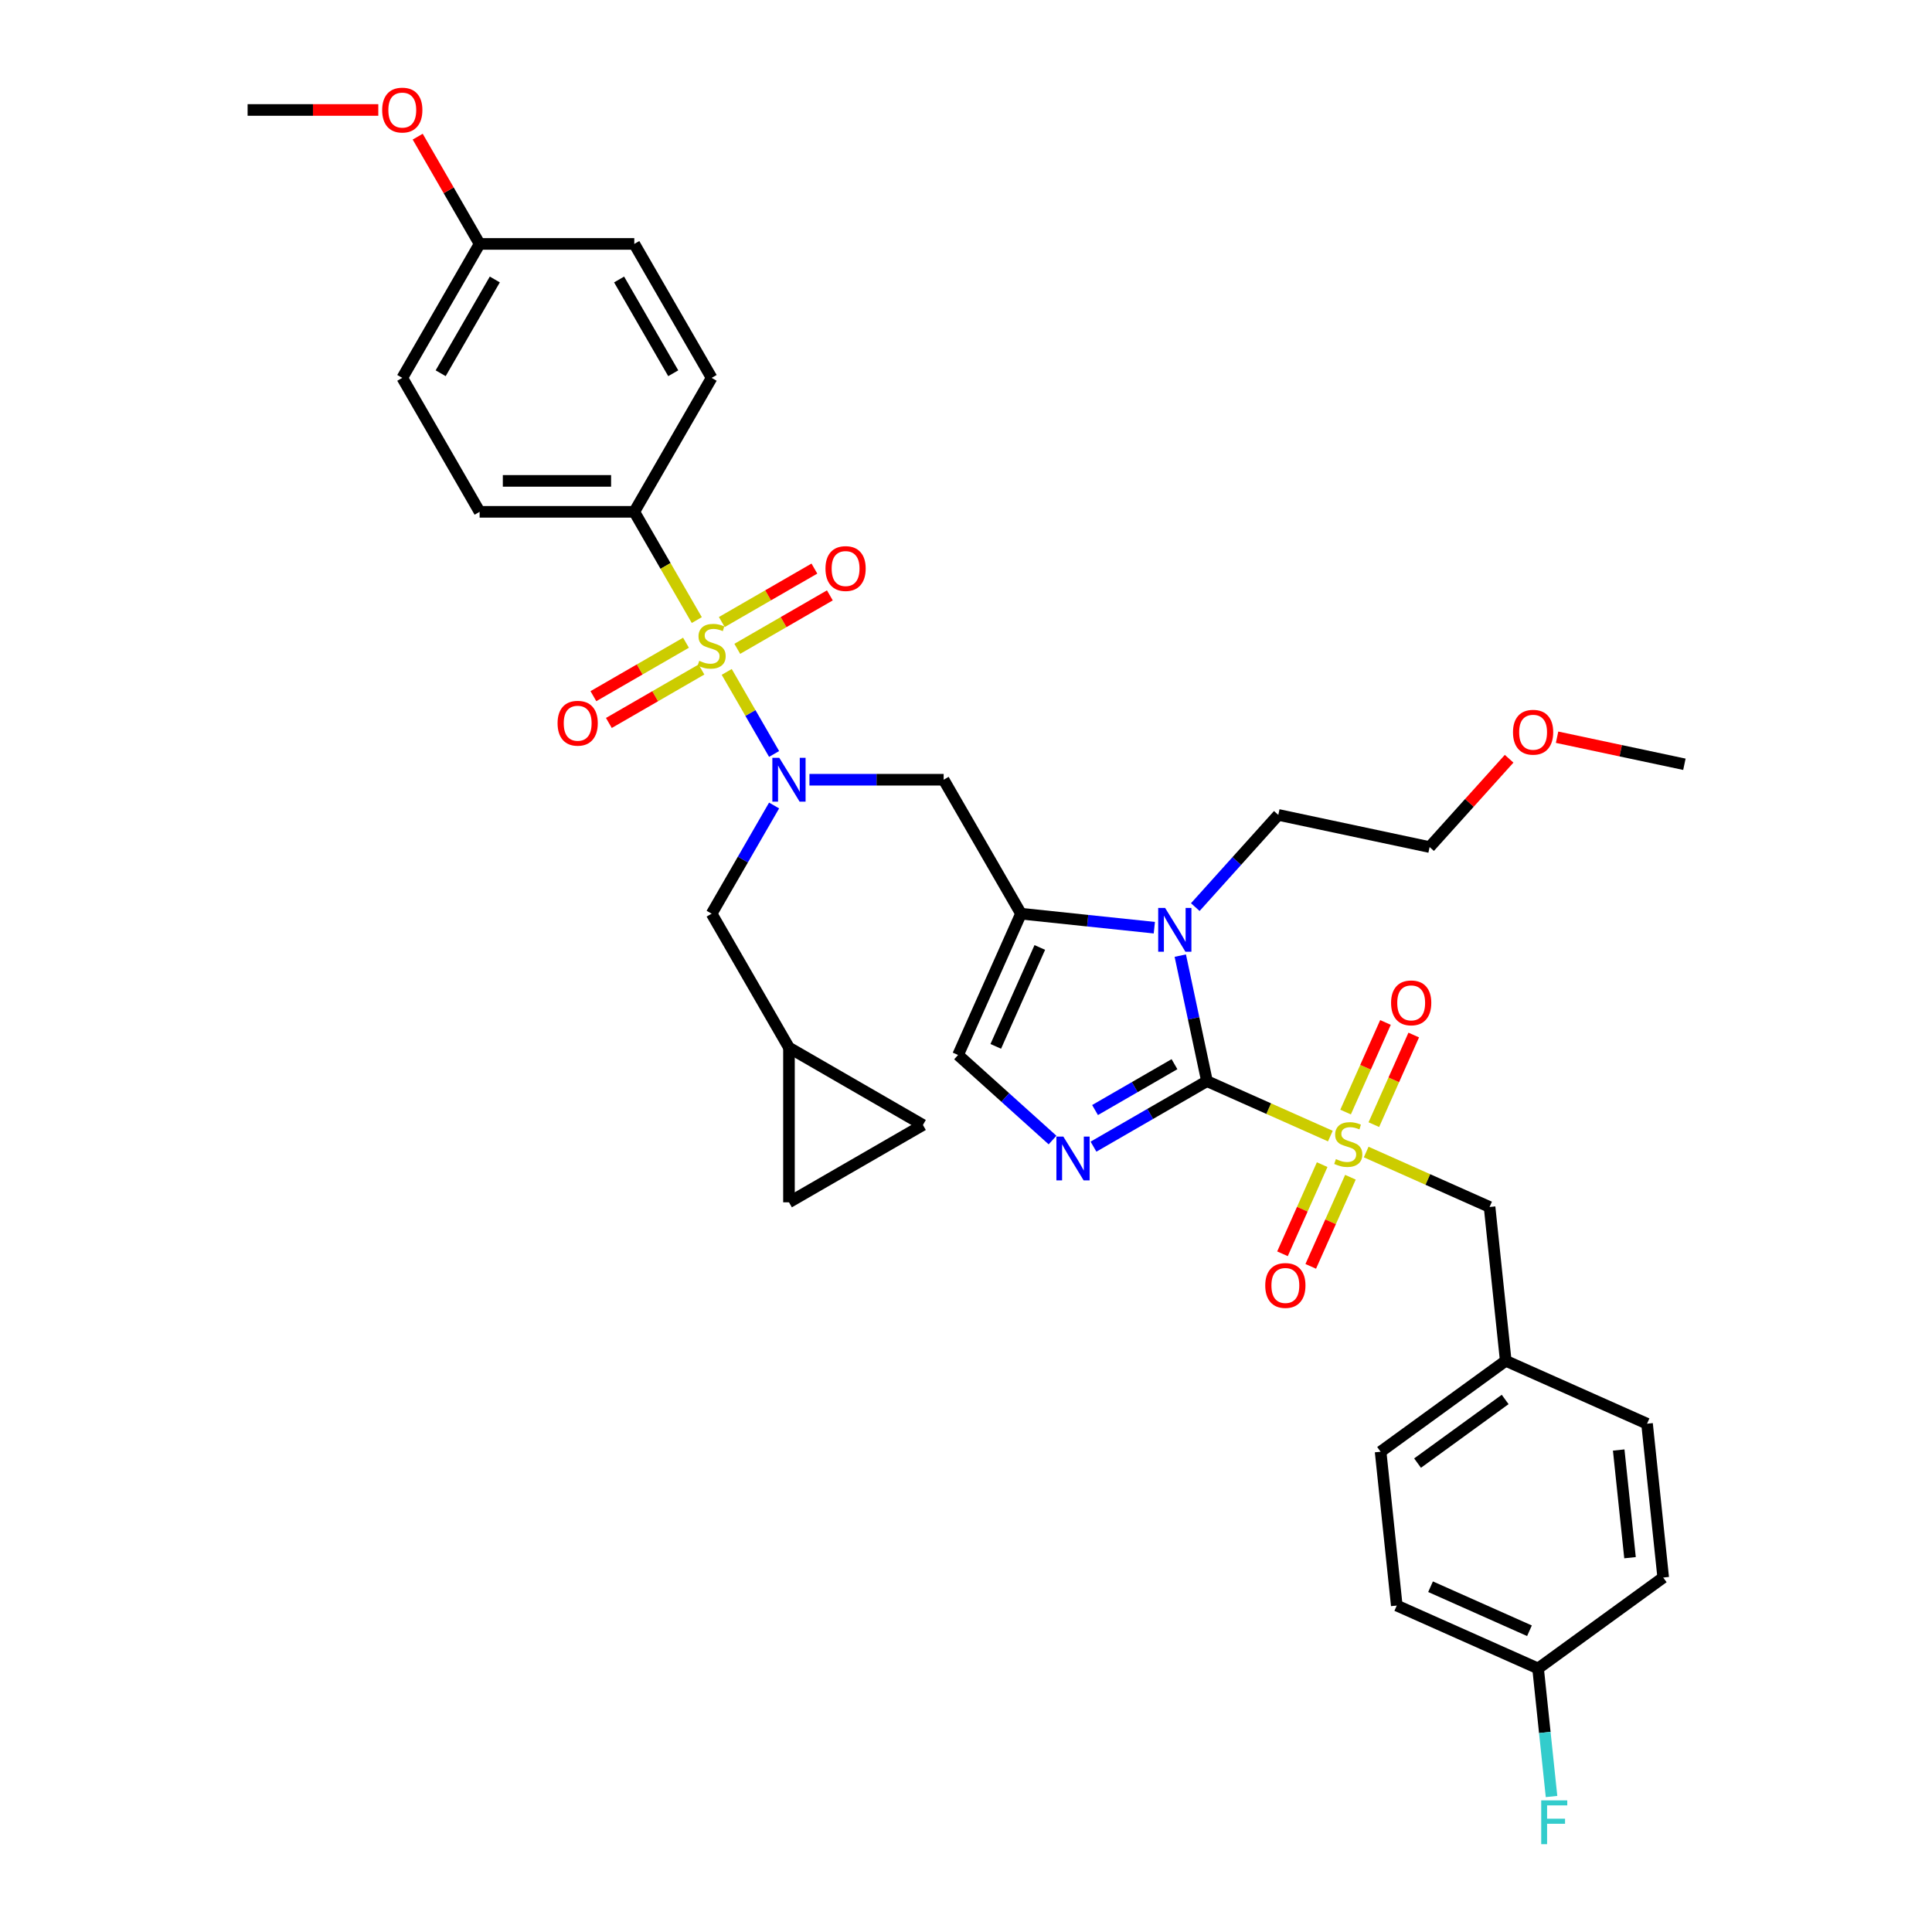 <?xml version='1.0' encoding='iso-8859-1'?>
<svg version='1.1' baseProfile='full'
              xmlns='http://www.w3.org/2000/svg'
                      xmlns:rdkit='http://www.rdkit.org/xml'
                      xmlns:xlink='http://www.w3.org/1999/xlink'
                  xml:space='preserve'
width='1000px' height='1000px' viewBox='0 0 1000 1000'>
<!-- END OF HEADER -->
<rect style='opacity:1.0;fill:#FFFFFF;stroke:none' width='1000' height='1000' x='0' y='0'> </rect>
<path class='bond-0' d='M 418.969,403.587 L 453.698,403.587' style='fill:none;fill-rule:evenodd;stroke:#0000FF;stroke-width:6px;stroke-linecap:butt;stroke-linejoin:miter;stroke-opacity:1' />
<path class='bond-0' d='M 453.698,403.587 L 488.428,403.587' style='fill:none;fill-rule:evenodd;stroke:#000000;stroke-width:6px;stroke-linecap:butt;stroke-linejoin:miter;stroke-opacity:1' />
<path class='bond-1' d='M 400.668,390.249 L 388.409,369.016' style='fill:none;fill-rule:evenodd;stroke:#0000FF;stroke-width:6px;stroke-linecap:butt;stroke-linejoin:miter;stroke-opacity:1' />
<path class='bond-1' d='M 388.409,369.016 L 376.15,347.783' style='fill:none;fill-rule:evenodd;stroke:#CCCC00;stroke-width:6px;stroke-linecap:butt;stroke-linejoin:miter;stroke-opacity:1' />
<path class='bond-2' d='M 400.668,416.925 L 384.504,444.923' style='fill:none;fill-rule:evenodd;stroke:#0000FF;stroke-width:6px;stroke-linecap:butt;stroke-linejoin:miter;stroke-opacity:1' />
<path class='bond-2' d='M 384.504,444.923 L 368.339,472.92' style='fill:none;fill-rule:evenodd;stroke:#000000;stroke-width:6px;stroke-linecap:butt;stroke-linejoin:miter;stroke-opacity:1' />
<path class='bond-3' d='M 328.309,264.92 L 248.25,264.92' style='fill:none;fill-rule:evenodd;stroke:#000000;stroke-width:6px;stroke-linecap:butt;stroke-linejoin:miter;stroke-opacity:1' />
<path class='bond-3' d='M 316.3,248.908 L 260.259,248.908' style='fill:none;fill-rule:evenodd;stroke:#000000;stroke-width:6px;stroke-linecap:butt;stroke-linejoin:miter;stroke-opacity:1' />
<path class='bond-4' d='M 328.309,264.92 L 368.339,195.586' style='fill:none;fill-rule:evenodd;stroke:#000000;stroke-width:6px;stroke-linecap:butt;stroke-linejoin:miter;stroke-opacity:1' />
<path class='bond-5' d='M 328.309,264.92 L 344.483,292.934' style='fill:none;fill-rule:evenodd;stroke:#000000;stroke-width:6px;stroke-linecap:butt;stroke-linejoin:miter;stroke-opacity:1' />
<path class='bond-5' d='M 344.483,292.934 L 360.657,320.947' style='fill:none;fill-rule:evenodd;stroke:#CCCC00;stroke-width:6px;stroke-linecap:butt;stroke-linejoin:miter;stroke-opacity:1' />
<path class='bond-6' d='M 381.613,335.834 L 405.573,322.001' style='fill:none;fill-rule:evenodd;stroke:#CCCC00;stroke-width:6px;stroke-linecap:butt;stroke-linejoin:miter;stroke-opacity:1' />
<path class='bond-6' d='M 405.573,322.001 L 429.534,308.167' style='fill:none;fill-rule:evenodd;stroke:#FF0000;stroke-width:6px;stroke-linecap:butt;stroke-linejoin:miter;stroke-opacity:1' />
<path class='bond-6' d='M 373.607,321.967 L 397.567,308.134' style='fill:none;fill-rule:evenodd;stroke:#CCCC00;stroke-width:6px;stroke-linecap:butt;stroke-linejoin:miter;stroke-opacity:1' />
<path class='bond-6' d='M 397.567,308.134 L 421.528,294.3' style='fill:none;fill-rule:evenodd;stroke:#FF0000;stroke-width:6px;stroke-linecap:butt;stroke-linejoin:miter;stroke-opacity:1' />
<path class='bond-7' d='M 355.065,332.673 L 331.105,346.506' style='fill:none;fill-rule:evenodd;stroke:#CCCC00;stroke-width:6px;stroke-linecap:butt;stroke-linejoin:miter;stroke-opacity:1' />
<path class='bond-7' d='M 331.105,346.506 L 307.144,360.34' style='fill:none;fill-rule:evenodd;stroke:#FF0000;stroke-width:6px;stroke-linecap:butt;stroke-linejoin:miter;stroke-opacity:1' />
<path class='bond-7' d='M 363.071,346.539 L 339.111,360.373' style='fill:none;fill-rule:evenodd;stroke:#CCCC00;stroke-width:6px;stroke-linecap:butt;stroke-linejoin:miter;stroke-opacity:1' />
<path class='bond-7' d='M 339.111,360.373 L 315.15,374.207' style='fill:none;fill-rule:evenodd;stroke:#FF0000;stroke-width:6px;stroke-linecap:butt;stroke-linejoin:miter;stroke-opacity:1' />
<path class='bond-8' d='M 248.25,264.92 L 208.22,195.586' style='fill:none;fill-rule:evenodd;stroke:#000000;stroke-width:6px;stroke-linecap:butt;stroke-linejoin:miter;stroke-opacity:1' />
<path class='bond-9' d='M 368.339,195.586 L 328.309,126.253' style='fill:none;fill-rule:evenodd;stroke:#000000;stroke-width:6px;stroke-linecap:butt;stroke-linejoin:miter;stroke-opacity:1' />
<path class='bond-9' d='M 348.468,193.192 L 320.447,144.659' style='fill:none;fill-rule:evenodd;stroke:#000000;stroke-width:6px;stroke-linecap:butt;stroke-linejoin:miter;stroke-opacity:1' />
<path class='bond-10' d='M 477.702,582.284 L 408.369,622.314' style='fill:none;fill-rule:evenodd;stroke:#000000;stroke-width:6px;stroke-linecap:butt;stroke-linejoin:miter;stroke-opacity:1' />
<path class='bond-11' d='M 477.702,582.284 L 408.369,542.254' style='fill:none;fill-rule:evenodd;stroke:#000000;stroke-width:6px;stroke-linecap:butt;stroke-linejoin:miter;stroke-opacity:1' />
<path class='bond-12' d='M 408.369,622.314 L 408.369,542.254' style='fill:none;fill-rule:evenodd;stroke:#000000;stroke-width:6px;stroke-linecap:butt;stroke-linejoin:miter;stroke-opacity:1' />
<path class='bond-13' d='M 688.591,588.034 L 656.658,573.817' style='fill:none;fill-rule:evenodd;stroke:#CCCC00;stroke-width:6px;stroke-linecap:butt;stroke-linejoin:miter;stroke-opacity:1' />
<path class='bond-13' d='M 656.658,573.817 L 624.724,559.599' style='fill:none;fill-rule:evenodd;stroke:#000000;stroke-width:6px;stroke-linecap:butt;stroke-linejoin:miter;stroke-opacity:1' />
<path class='bond-14' d='M 707.133,596.29 L 739.067,610.508' style='fill:none;fill-rule:evenodd;stroke:#CCCC00;stroke-width:6px;stroke-linecap:butt;stroke-linejoin:miter;stroke-opacity:1' />
<path class='bond-14' d='M 739.067,610.508 L 771,624.725' style='fill:none;fill-rule:evenodd;stroke:#000000;stroke-width:6px;stroke-linecap:butt;stroke-linejoin:miter;stroke-opacity:1' />
<path class='bond-15' d='M 711.1,582.113 L 721.425,558.924' style='fill:none;fill-rule:evenodd;stroke:#CCCC00;stroke-width:6px;stroke-linecap:butt;stroke-linejoin:miter;stroke-opacity:1' />
<path class='bond-15' d='M 721.425,558.924 L 731.749,535.735' style='fill:none;fill-rule:evenodd;stroke:#FF0000;stroke-width:6px;stroke-linecap:butt;stroke-linejoin:miter;stroke-opacity:1' />
<path class='bond-15' d='M 696.473,575.6 L 706.797,552.411' style='fill:none;fill-rule:evenodd;stroke:#CCCC00;stroke-width:6px;stroke-linecap:butt;stroke-linejoin:miter;stroke-opacity:1' />
<path class='bond-15' d='M 706.797,552.411 L 717.121,529.222' style='fill:none;fill-rule:evenodd;stroke:#FF0000;stroke-width:6px;stroke-linecap:butt;stroke-linejoin:miter;stroke-opacity:1' />
<path class='bond-16' d='M 684.353,602.82 L 674.082,625.889' style='fill:none;fill-rule:evenodd;stroke:#CCCC00;stroke-width:6px;stroke-linecap:butt;stroke-linejoin:miter;stroke-opacity:1' />
<path class='bond-16' d='M 674.082,625.889 L 663.811,648.959' style='fill:none;fill-rule:evenodd;stroke:#FF0000;stroke-width:6px;stroke-linecap:butt;stroke-linejoin:miter;stroke-opacity:1' />
<path class='bond-16' d='M 698.981,609.333 L 688.71,632.402' style='fill:none;fill-rule:evenodd;stroke:#CCCC00;stroke-width:6px;stroke-linecap:butt;stroke-linejoin:miter;stroke-opacity:1' />
<path class='bond-16' d='M 688.71,632.402 L 678.439,655.471' style='fill:none;fill-rule:evenodd;stroke:#FF0000;stroke-width:6px;stroke-linecap:butt;stroke-linejoin:miter;stroke-opacity:1' />
<path class='bond-17' d='M 771,624.725 L 779.369,704.346' style='fill:none;fill-rule:evenodd;stroke:#000000;stroke-width:6px;stroke-linecap:butt;stroke-linejoin:miter;stroke-opacity:1' />
<path class='bond-18' d='M 796.106,863.588 L 799.589,896.73' style='fill:none;fill-rule:evenodd;stroke:#000000;stroke-width:6px;stroke-linecap:butt;stroke-linejoin:miter;stroke-opacity:1' />
<path class='bond-18' d='M 799.589,896.73 L 803.072,929.871' style='fill:none;fill-rule:evenodd;stroke:#33CCCC;stroke-width:6px;stroke-linecap:butt;stroke-linejoin:miter;stroke-opacity:1' />
<path class='bond-19' d='M 796.106,863.588 L 722.968,831.025' style='fill:none;fill-rule:evenodd;stroke:#000000;stroke-width:6px;stroke-linecap:butt;stroke-linejoin:miter;stroke-opacity:1' />
<path class='bond-19' d='M 791.648,844.076 L 740.451,821.282' style='fill:none;fill-rule:evenodd;stroke:#000000;stroke-width:6px;stroke-linecap:butt;stroke-linejoin:miter;stroke-opacity:1' />
<path class='bond-20' d='M 796.106,863.588 L 860.875,816.53' style='fill:none;fill-rule:evenodd;stroke:#000000;stroke-width:6px;stroke-linecap:butt;stroke-linejoin:miter;stroke-opacity:1' />
<path class='bond-21' d='M 779.369,704.346 L 852.507,736.909' style='fill:none;fill-rule:evenodd;stroke:#000000;stroke-width:6px;stroke-linecap:butt;stroke-linejoin:miter;stroke-opacity:1' />
<path class='bond-22' d='M 779.369,704.346 L 714.599,751.404' style='fill:none;fill-rule:evenodd;stroke:#000000;stroke-width:6px;stroke-linecap:butt;stroke-linejoin:miter;stroke-opacity:1' />
<path class='bond-22' d='M 779.065,724.359 L 733.726,757.299' style='fill:none;fill-rule:evenodd;stroke:#000000;stroke-width:6px;stroke-linecap:butt;stroke-linejoin:miter;stroke-opacity:1' />
<path class='bond-23' d='M 597.479,480.175 L 562.969,476.548' style='fill:none;fill-rule:evenodd;stroke:#0000FF;stroke-width:6px;stroke-linecap:butt;stroke-linejoin:miter;stroke-opacity:1' />
<path class='bond-23' d='M 562.969,476.548 L 528.458,472.92' style='fill:none;fill-rule:evenodd;stroke:#000000;stroke-width:6px;stroke-linecap:butt;stroke-linejoin:miter;stroke-opacity:1' />
<path class='bond-24' d='M 610.914,494.627 L 617.819,527.113' style='fill:none;fill-rule:evenodd;stroke:#0000FF;stroke-width:6px;stroke-linecap:butt;stroke-linejoin:miter;stroke-opacity:1' />
<path class='bond-24' d='M 617.819,527.113 L 624.724,559.599' style='fill:none;fill-rule:evenodd;stroke:#000000;stroke-width:6px;stroke-linecap:butt;stroke-linejoin:miter;stroke-opacity:1' />
<path class='bond-25' d='M 618.679,469.517 L 640.164,445.655' style='fill:none;fill-rule:evenodd;stroke:#0000FF;stroke-width:6px;stroke-linecap:butt;stroke-linejoin:miter;stroke-opacity:1' />
<path class='bond-25' d='M 640.164,445.655 L 661.649,421.793' style='fill:none;fill-rule:evenodd;stroke:#000000;stroke-width:6px;stroke-linecap:butt;stroke-linejoin:miter;stroke-opacity:1' />
<path class='bond-26' d='M 528.458,472.92 L 495.895,546.058' style='fill:none;fill-rule:evenodd;stroke:#000000;stroke-width:6px;stroke-linecap:butt;stroke-linejoin:miter;stroke-opacity:1' />
<path class='bond-26' d='M 538.201,490.404 L 515.407,541.6' style='fill:none;fill-rule:evenodd;stroke:#000000;stroke-width:6px;stroke-linecap:butt;stroke-linejoin:miter;stroke-opacity:1' />
<path class='bond-27' d='M 528.458,472.92 L 488.428,403.587' style='fill:none;fill-rule:evenodd;stroke:#000000;stroke-width:6px;stroke-linecap:butt;stroke-linejoin:miter;stroke-opacity:1' />
<path class='bond-28' d='M 495.895,546.058 L 520.343,568.072' style='fill:none;fill-rule:evenodd;stroke:#000000;stroke-width:6px;stroke-linecap:butt;stroke-linejoin:miter;stroke-opacity:1' />
<path class='bond-28' d='M 520.343,568.072 L 544.791,590.085' style='fill:none;fill-rule:evenodd;stroke:#0000FF;stroke-width:6px;stroke-linecap:butt;stroke-linejoin:miter;stroke-opacity:1' />
<path class='bond-29' d='M 565.991,593.509 L 595.357,576.554' style='fill:none;fill-rule:evenodd;stroke:#0000FF;stroke-width:6px;stroke-linecap:butt;stroke-linejoin:miter;stroke-opacity:1' />
<path class='bond-29' d='M 595.357,576.554 L 624.724,559.599' style='fill:none;fill-rule:evenodd;stroke:#000000;stroke-width:6px;stroke-linecap:butt;stroke-linejoin:miter;stroke-opacity:1' />
<path class='bond-29' d='M 566.795,574.556 L 587.351,562.687' style='fill:none;fill-rule:evenodd;stroke:#0000FF;stroke-width:6px;stroke-linecap:butt;stroke-linejoin:miter;stroke-opacity:1' />
<path class='bond-29' d='M 587.351,562.687 L 607.908,550.819' style='fill:none;fill-rule:evenodd;stroke:#000000;stroke-width:6px;stroke-linecap:butt;stroke-linejoin:miter;stroke-opacity:1' />
<path class='bond-30' d='M 781.12,392.725 L 760.54,415.581' style='fill:none;fill-rule:evenodd;stroke:#FF0000;stroke-width:6px;stroke-linecap:butt;stroke-linejoin:miter;stroke-opacity:1' />
<path class='bond-30' d='M 760.54,415.581 L 739.959,438.438' style='fill:none;fill-rule:evenodd;stroke:#000000;stroke-width:6px;stroke-linecap:butt;stroke-linejoin:miter;stroke-opacity:1' />
<path class='bond-31' d='M 805.939,381.58 L 838.889,388.584' style='fill:none;fill-rule:evenodd;stroke:#FF0000;stroke-width:6px;stroke-linecap:butt;stroke-linejoin:miter;stroke-opacity:1' />
<path class='bond-31' d='M 838.889,388.584 L 871.84,395.588' style='fill:none;fill-rule:evenodd;stroke:#000000;stroke-width:6px;stroke-linecap:butt;stroke-linejoin:miter;stroke-opacity:1' />
<path class='bond-32' d='M 661.649,421.793 L 739.959,438.438' style='fill:none;fill-rule:evenodd;stroke:#000000;stroke-width:6px;stroke-linecap:butt;stroke-linejoin:miter;stroke-opacity:1' />
<path class='bond-33' d='M 722.968,831.025 L 714.599,751.404' style='fill:none;fill-rule:evenodd;stroke:#000000;stroke-width:6px;stroke-linecap:butt;stroke-linejoin:miter;stroke-opacity:1' />
<path class='bond-34' d='M 860.875,816.53 L 852.507,736.909' style='fill:none;fill-rule:evenodd;stroke:#000000;stroke-width:6px;stroke-linecap:butt;stroke-linejoin:miter;stroke-opacity:1' />
<path class='bond-34' d='M 843.696,806.261 L 837.838,750.526' style='fill:none;fill-rule:evenodd;stroke:#000000;stroke-width:6px;stroke-linecap:butt;stroke-linejoin:miter;stroke-opacity:1' />
<path class='bond-35' d='M 408.369,542.254 L 368.339,472.92' style='fill:none;fill-rule:evenodd;stroke:#000000;stroke-width:6px;stroke-linecap:butt;stroke-linejoin:miter;stroke-opacity:1' />
<path class='bond-36' d='M 248.25,126.253 L 328.309,126.253' style='fill:none;fill-rule:evenodd;stroke:#000000;stroke-width:6px;stroke-linecap:butt;stroke-linejoin:miter;stroke-opacity:1' />
<path class='bond-37' d='M 248.25,126.253 L 232.224,98.495' style='fill:none;fill-rule:evenodd;stroke:#000000;stroke-width:6px;stroke-linecap:butt;stroke-linejoin:miter;stroke-opacity:1' />
<path class='bond-37' d='M 232.224,98.495 L 216.198,70.737' style='fill:none;fill-rule:evenodd;stroke:#FF0000;stroke-width:6px;stroke-linecap:butt;stroke-linejoin:miter;stroke-opacity:1' />
<path class='bond-38' d='M 248.25,126.253 L 208.22,195.586' style='fill:none;fill-rule:evenodd;stroke:#000000;stroke-width:6px;stroke-linecap:butt;stroke-linejoin:miter;stroke-opacity:1' />
<path class='bond-38' d='M 256.112,144.659 L 228.091,193.192' style='fill:none;fill-rule:evenodd;stroke:#000000;stroke-width:6px;stroke-linecap:butt;stroke-linejoin:miter;stroke-opacity:1' />
<path class='bond-39' d='M 195.811,56.919 L 161.986,56.919' style='fill:none;fill-rule:evenodd;stroke:#FF0000;stroke-width:6px;stroke-linecap:butt;stroke-linejoin:miter;stroke-opacity:1' />
<path class='bond-39' d='M 161.986,56.919 L 128.16,56.919' style='fill:none;fill-rule:evenodd;stroke:#000000;stroke-width:6px;stroke-linecap:butt;stroke-linejoin:miter;stroke-opacity:1' />
<path  class='atom-0' d='M 403.357 392.25
L 410.787 404.259
Q 411.523 405.444, 412.708 407.59
Q 413.893 409.735, 413.957 409.864
L 413.957 392.25
L 416.967 392.25
L 416.967 414.923
L 413.861 414.923
L 405.887 401.794
Q 404.958 400.256, 403.965 398.495
Q 403.005 396.734, 402.717 396.189
L 402.717 414.923
L 399.77 414.923
L 399.77 392.25
L 403.357 392.25
' fill='#0000FF'/>
<path  class='atom-2' d='M 361.934 342.035
Q 362.19 342.131, 363.247 342.58
Q 364.304 343.028, 365.457 343.316
Q 366.642 343.572, 367.795 343.572
Q 369.94 343.572, 371.189 342.548
Q 372.438 341.491, 372.438 339.665
Q 372.438 338.416, 371.798 337.648
Q 371.189 336.879, 370.228 336.463
Q 369.268 336.047, 367.666 335.566
Q 365.649 334.958, 364.432 334.381
Q 363.247 333.805, 362.383 332.588
Q 361.55 331.371, 361.55 329.322
Q 361.55 326.472, 363.471 324.71
Q 365.425 322.949, 369.268 322.949
Q 371.894 322.949, 374.872 324.198
L 374.135 326.664
Q 371.413 325.543, 369.364 325.543
Q 367.154 325.543, 365.937 326.472
Q 364.72 327.368, 364.752 328.937
Q 364.752 330.154, 365.361 330.891
Q 366.001 331.627, 366.898 332.044
Q 367.827 332.46, 369.364 332.94
Q 371.413 333.581, 372.63 334.221
Q 373.847 334.862, 374.712 336.175
Q 375.608 337.456, 375.608 339.665
Q 375.608 342.804, 373.495 344.501
Q 371.413 346.166, 367.923 346.166
Q 365.905 346.166, 364.368 345.718
Q 362.863 345.302, 361.07 344.565
L 361.934 342.035
' fill='#CCCC00'/>
<path  class='atom-3' d='M 427.265 294.288
Q 427.265 288.844, 429.955 285.801
Q 432.645 282.759, 437.673 282.759
Q 442.7 282.759, 445.39 285.801
Q 448.08 288.844, 448.08 294.288
Q 448.08 299.796, 445.358 302.934
Q 442.636 306.04, 437.673 306.04
Q 432.677 306.04, 429.955 302.934
Q 427.265 299.828, 427.265 294.288
M 437.673 303.478
Q 441.131 303.478, 442.989 301.173
Q 444.878 298.835, 444.878 294.288
Q 444.878 289.836, 442.989 287.595
Q 441.131 285.321, 437.673 285.321
Q 434.214 285.321, 432.325 287.563
Q 430.467 289.804, 430.467 294.288
Q 430.467 298.867, 432.325 301.173
Q 434.214 303.478, 437.673 303.478
' fill='#FF0000'/>
<path  class='atom-4' d='M 288.598 374.347
Q 288.598 368.903, 291.288 365.861
Q 293.978 362.819, 299.005 362.819
Q 304.033 362.819, 306.723 365.861
Q 309.413 368.903, 309.413 374.347
Q 309.413 379.855, 306.691 382.994
Q 303.969 386.1, 299.005 386.1
Q 294.01 386.1, 291.288 382.994
Q 288.598 379.887, 288.598 374.347
M 299.005 383.538
Q 302.464 383.538, 304.321 381.232
Q 306.211 378.895, 306.211 374.347
Q 306.211 369.896, 304.321 367.654
Q 302.464 365.38, 299.005 365.38
Q 295.547 365.38, 293.657 367.622
Q 291.8 369.864, 291.8 374.347
Q 291.8 378.927, 293.657 381.232
Q 295.547 383.538, 299.005 383.538
' fill='#FF0000'/>
<path  class='atom-9' d='M 691.458 599.944
Q 691.714 600.04, 692.77 600.488
Q 693.827 600.937, 694.98 601.225
Q 696.165 601.481, 697.318 601.481
Q 699.463 601.481, 700.712 600.456
Q 701.961 599.4, 701.961 597.574
Q 701.961 596.325, 701.321 595.557
Q 700.712 594.788, 699.752 594.372
Q 698.791 593.955, 697.19 593.475
Q 695.172 592.867, 693.955 592.29
Q 692.77 591.714, 691.906 590.497
Q 691.073 589.28, 691.073 587.23
Q 691.073 584.38, 692.995 582.619
Q 694.948 580.858, 698.791 580.858
Q 701.417 580.858, 704.395 582.107
L 703.659 584.573
Q 700.937 583.452, 698.887 583.452
Q 696.677 583.452, 695.46 584.38
Q 694.244 585.277, 694.276 586.846
Q 694.276 588.063, 694.884 588.8
Q 695.525 589.536, 696.421 589.953
Q 697.35 590.369, 698.887 590.849
Q 700.937 591.49, 702.153 592.13
Q 703.37 592.771, 704.235 594.084
Q 705.132 595.365, 705.132 597.574
Q 705.132 600.712, 703.018 602.41
Q 700.937 604.075, 697.446 604.075
Q 695.428 604.075, 693.891 603.627
Q 692.386 603.21, 690.593 602.474
L 691.458 599.944
' fill='#CCCC00'/>
<path  class='atom-11' d='M 720.018 519.088
Q 720.018 513.644, 722.708 510.602
Q 725.398 507.56, 730.425 507.56
Q 735.453 507.56, 738.143 510.602
Q 740.833 513.644, 740.833 519.088
Q 740.833 524.596, 738.111 527.735
Q 735.389 530.841, 730.425 530.841
Q 725.43 530.841, 722.708 527.735
Q 720.018 524.628, 720.018 519.088
M 730.425 528.279
Q 733.884 528.279, 735.741 525.973
Q 737.631 523.636, 737.631 519.088
Q 737.631 514.637, 735.741 512.395
Q 733.884 510.122, 730.425 510.122
Q 726.967 510.122, 725.077 512.363
Q 723.22 514.605, 723.22 519.088
Q 723.22 523.668, 725.077 525.973
Q 726.967 528.279, 730.425 528.279
' fill='#FF0000'/>
<path  class='atom-12' d='M 654.891 665.364
Q 654.891 659.92, 657.581 656.878
Q 660.271 653.836, 665.299 653.836
Q 670.327 653.836, 673.017 656.878
Q 675.707 659.92, 675.707 665.364
Q 675.707 670.872, 672.985 674.011
Q 670.263 677.117, 665.299 677.117
Q 660.303 677.117, 657.581 674.011
Q 654.891 670.904, 654.891 665.364
M 665.299 674.555
Q 668.758 674.555, 670.615 672.249
Q 672.504 669.912, 672.504 665.364
Q 672.504 660.913, 670.615 658.671
Q 668.758 656.398, 665.299 656.398
Q 661.841 656.398, 659.951 658.639
Q 658.094 660.881, 658.094 665.364
Q 658.094 669.944, 659.951 672.249
Q 661.841 674.555, 665.299 674.555
' fill='#FF0000'/>
<path  class='atom-15' d='M 603.067 469.953
L 610.497 481.961
Q 611.233 483.146, 612.418 485.292
Q 613.603 487.438, 613.667 487.566
L 613.667 469.953
L 616.677 469.953
L 616.677 492.625
L 613.571 492.625
L 605.597 479.496
Q 604.668 477.959, 603.676 476.197
Q 602.715 474.436, 602.427 473.891
L 602.427 492.625
L 599.481 492.625
L 599.481 469.953
L 603.067 469.953
' fill='#0000FF'/>
<path  class='atom-18' d='M 550.379 588.292
L 557.808 600.301
Q 558.545 601.486, 559.73 603.632
Q 560.915 605.777, 560.979 605.905
L 560.979 588.292
L 563.989 588.292
L 563.989 610.965
L 560.883 610.965
L 552.909 597.835
Q 551.98 596.298, 550.987 594.537
Q 550.027 592.776, 549.738 592.231
L 549.738 610.965
L 546.792 610.965
L 546.792 588.292
L 550.379 588.292
' fill='#0000FF'/>
<path  class='atom-20' d='M 783.122 379.007
Q 783.122 373.563, 785.812 370.52
Q 788.502 367.478, 793.53 367.478
Q 798.557 367.478, 801.247 370.52
Q 803.937 373.563, 803.937 379.007
Q 803.937 384.515, 801.215 387.653
Q 798.493 390.759, 793.53 390.759
Q 788.534 390.759, 785.812 387.653
Q 783.122 384.547, 783.122 379.007
M 793.53 388.198
Q 796.988 388.198, 798.845 385.892
Q 800.735 383.554, 800.735 379.007
Q 800.735 374.555, 798.845 372.314
Q 796.988 370.04, 793.53 370.04
Q 790.071 370.04, 788.182 372.282
Q 786.324 374.523, 786.324 379.007
Q 786.324 383.586, 788.182 385.892
Q 790.071 388.198, 793.53 388.198
' fill='#FF0000'/>
<path  class='atom-25' d='M 797.733 931.873
L 811.215 931.873
L 811.215 934.467
L 800.776 934.467
L 800.776 941.352
L 810.062 941.352
L 810.062 943.978
L 800.776 943.978
L 800.776 954.545
L 797.733 954.545
L 797.733 931.873
' fill='#33CCCC'/>
<path  class='atom-35' d='M 197.812 56.983
Q 197.812 51.539, 200.502 48.497
Q 203.192 45.455, 208.22 45.455
Q 213.248 45.455, 215.938 48.497
Q 218.628 51.539, 218.628 56.983
Q 218.628 62.491, 215.906 65.629
Q 213.184 68.736, 208.22 68.736
Q 203.224 68.736, 200.502 65.629
Q 197.812 62.523, 197.812 56.983
M 208.22 66.174
Q 211.679 66.174, 213.536 63.868
Q 215.425 61.531, 215.425 56.983
Q 215.425 52.532, 213.536 50.29
Q 211.679 48.016, 208.22 48.016
Q 204.761 48.016, 202.872 50.258
Q 201.015 52.5, 201.015 56.983
Q 201.015 61.562, 202.872 63.868
Q 204.761 66.174, 208.22 66.174
' fill='#FF0000'/>
</svg>
